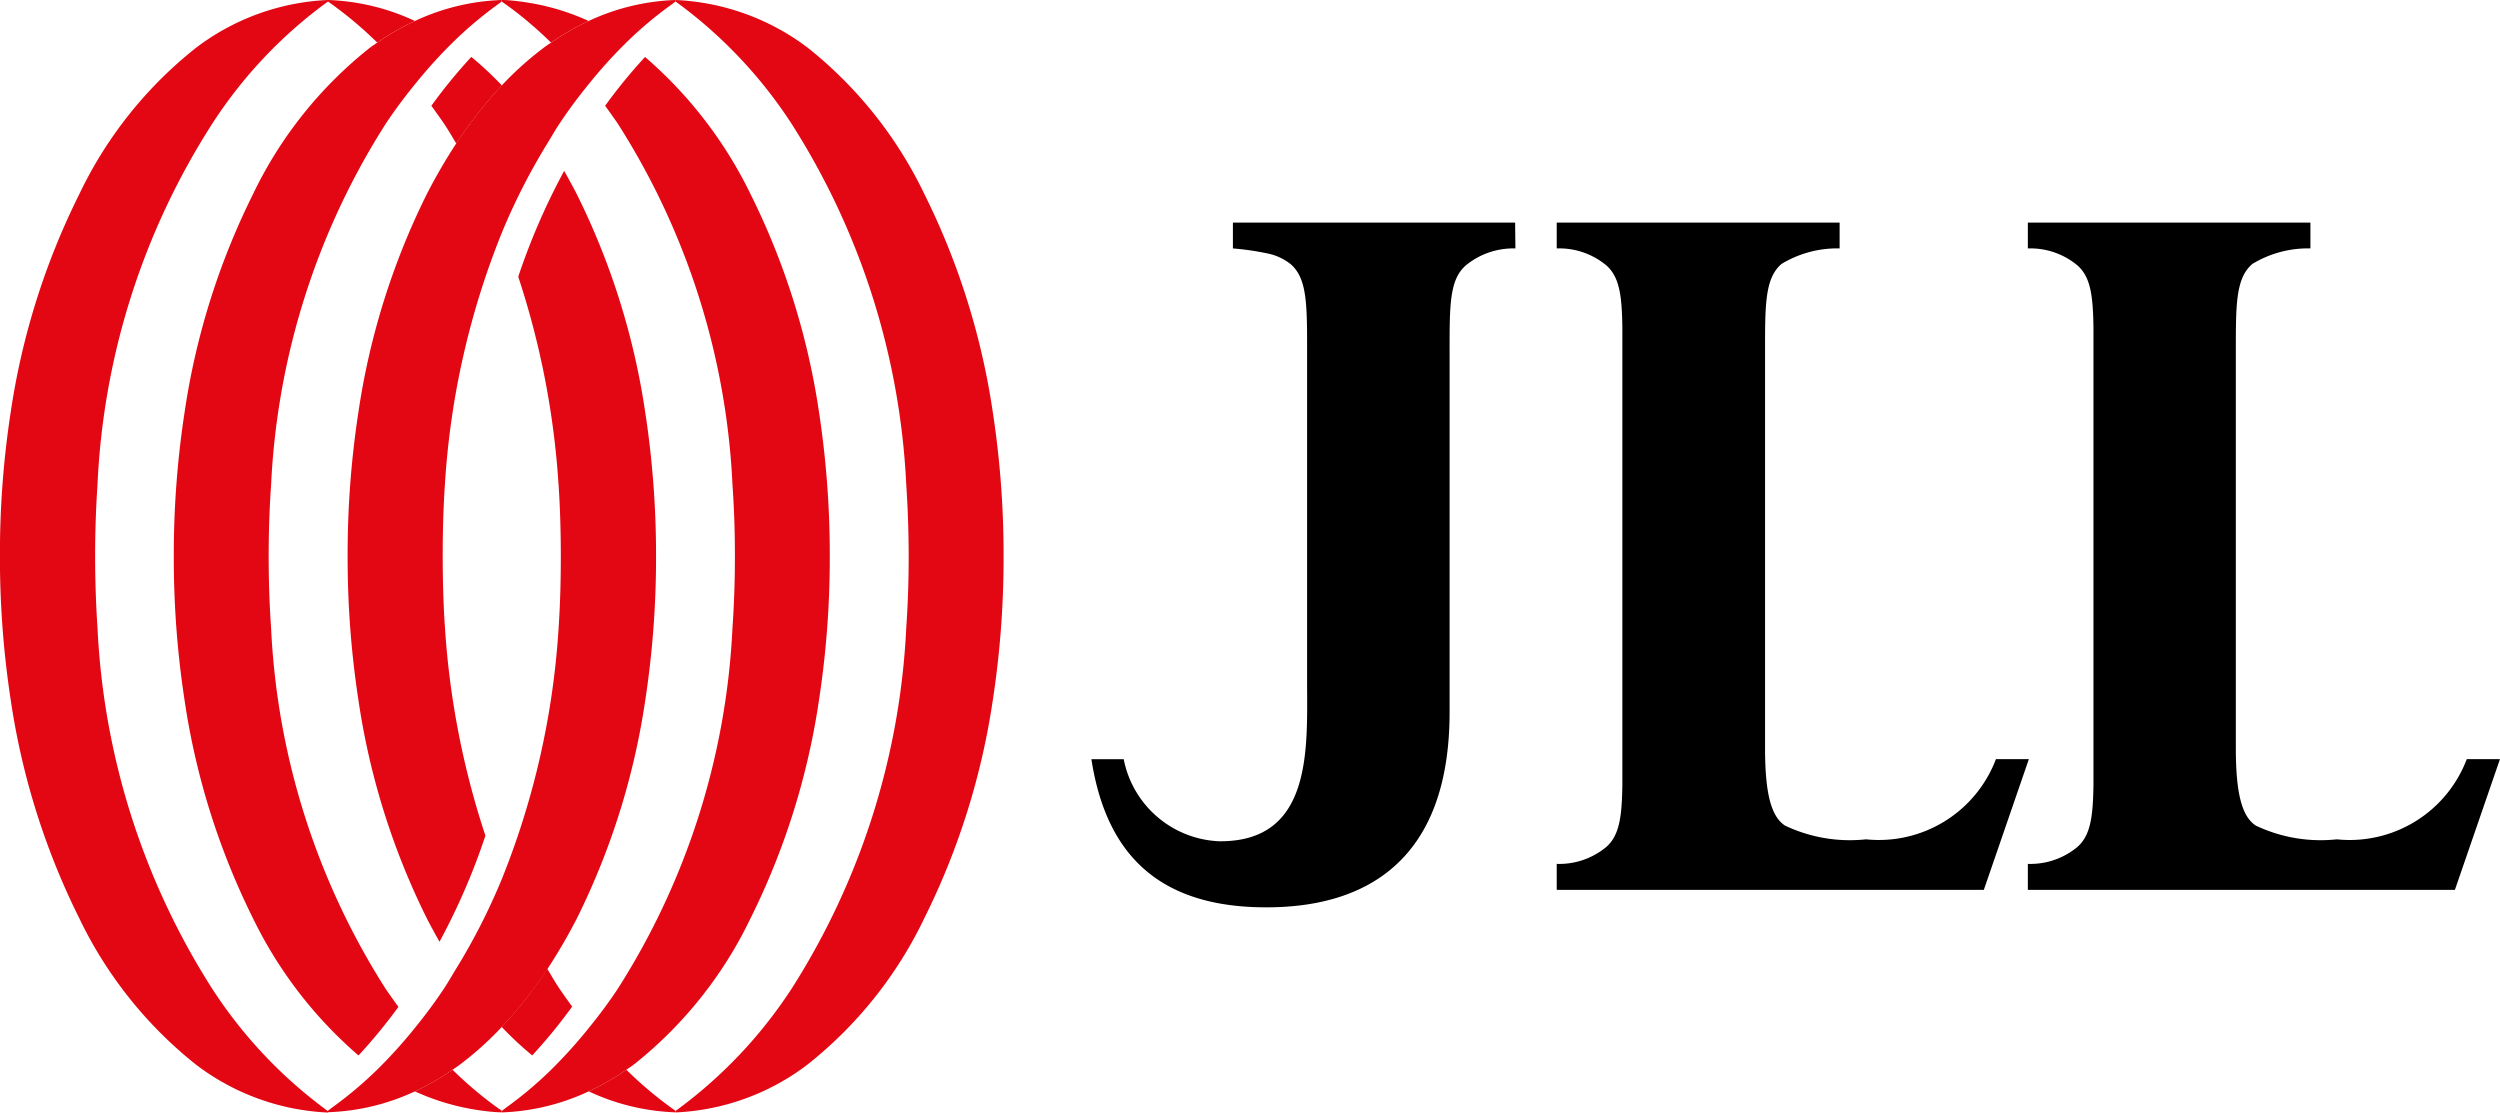 <svg xmlns="http://www.w3.org/2000/svg" width="85.041" height="37.85" viewBox="0 0 85.041 37.85">
  <g id="Group_29" data-name="Group 29" transform="translate(0)">
    <path id="Path_104" data-name="Path 104" d="M269.5,50.17H259.9v.88a9.1,9.1,0,0,1,1.145.164,1.859,1.859,0,0,1,.816.368c.575.489.563,1.405.563,3.064V65.782c0,2.264.2,5.475-3.008,5.433a3.457,3.457,0,0,1-3.23-2.79h-1.1c.468,3,2.066,5.038,5.942,5.038h.018c3.292,0,6.23-1.509,6.225-6.652V54.646c0-1.66-.012-2.537.561-3.027a2.545,2.545,0,0,1,1.678-.569Z" transform="translate(-217.961 -42.599)"/>
    <path id="Path_105" data-name="Path 105" d="M369.619,50.17H360v.88a2.5,2.5,0,0,1,1.675.566c.46.392.543,1.035.558,2.128V69.291c-.015,1.094-.1,1.736-.558,2.128a2.5,2.5,0,0,1-1.675.566v.884h14.529l1.532-4.448h-1.12a4.259,4.259,0,0,1-4.419,2.729,5.141,5.141,0,0,1-2.753-.466c-.49-.314-.673-1.141-.682-2.543v-13.5c0-1.66-.012-2.575.561-3.064a3.651,3.651,0,0,1,1.975-.528V50.17Z" transform="translate(-307.046 -42.599)"/>
    <path id="Path_106" data-name="Path 106" d="M475.8,50.17H466.19v.88a2.5,2.5,0,0,1,1.674.566c.46.392.543,1.035.558,2.128V69.291c-.015,1.094-.1,1.736-.558,2.128a2.5,2.5,0,0,1-1.674.566v.884h14.527l1.533-4.448h-1.129A4.259,4.259,0,0,1,476.7,71.15a5.141,5.141,0,0,1-2.753-.466c-.49-.314-.673-1.141-.682-2.543v-13.5c0-1.66-.012-2.575.563-3.064a3.649,3.649,0,0,1,1.974-.528V50.17Z" transform="translate(-397.21 -42.599)"/>
    <path id="Path_107" data-name="Path 107" d="M85.988,69.849a8.5,8.5,0,0,0,1.28-.735c.086-.06.175-.116.258-.18a11.053,11.053,0,0,0,1.419-1.278A14.134,14.134,0,0,0,90.5,65.682a18.959,18.959,0,0,0,1-1.719,24.767,24.767,0,0,0,2.324-7.409,32,32,0,0,0,.368-4.9h0a32,32,0,0,0-.368-4.906A24.752,24.752,0,0,0,91.5,39.337c-.137-.269-.284-.534-.433-.8a22.553,22.553,0,0,0-1.562,3.6,28.315,28.315,0,0,1,1.37,7.058c.056.81.077,1.627.078,2.443h0c0,.816-.02,1.633-.075,2.443a27.367,27.367,0,0,1-1.933,8.548,21.3,21.3,0,0,1-1.551,3.044c-.14.229-.272.463-.421.687-.3.453-.634.9-.984,1.33a16.235,16.235,0,0,1-1.28,1.417,13.222,13.222,0,0,1-1.547,1.3c-.044.032-.085.065-.13.1v.051h0A7.564,7.564,0,0,0,85.988,69.849Z" transform="translate(-71.876 -32.724)" fill="#e30613"/>
    <path id="Path_108" data-name="Path 108" d="M125.192,48.019a8.515,8.515,0,0,0,1.281-.735c.085-.06.174-.116.258-.18a14.165,14.165,0,0,0,3.971-4.98,24.724,24.724,0,0,0,2.324-7.409,31.994,31.994,0,0,0,.368-4.9h0a32.183,32.183,0,0,0-.367-4.906A24.714,24.714,0,0,0,130.7,17.5a14.562,14.562,0,0,0-3.59-4.668,17.888,17.888,0,0,0-1.358,1.66q.219.3.426.6a24.989,24.989,0,0,1,3.906,12.279q.084,1.216.083,2.443c0,.816-.027,1.633-.083,2.443a25.046,25.046,0,0,1-3.906,12.279c-.3.453-.634.9-.984,1.33a16.7,16.7,0,0,1-1.278,1.417,13.332,13.332,0,0,1-1.547,1.3l-.13.1v.051h0A7.564,7.564,0,0,0,125.192,48.019Z" transform="translate(-105.168 -10.894)" fill="#e30613"/>
    <path id="Path_109" data-name="Path 109" d="M165.893,36.208a14.135,14.135,0,0,0,3.971-4.98,24.724,24.724,0,0,0,2.326-7.409,31.781,31.781,0,0,0,.367-4.9h0a31.992,31.992,0,0,0-.368-4.906A24.715,24.715,0,0,0,169.862,6.6a14.215,14.215,0,0,0-3.971-4.98A8.042,8.042,0,0,0,161.4,0h0V.051A15.735,15.735,0,0,1,165.339,4.2a25.007,25.007,0,0,1,3.907,12.279q.082,1.216.083,2.443t-.083,2.443a25.033,25.033,0,0,1-3.907,12.279,15.858,15.858,0,0,1-3.939,4.146v.051h0A7.993,7.993,0,0,0,165.893,36.208Z" transform="translate(-138.419)" fill="#e30613"/>
    <path id="Path_110" data-name="Path 110" d="M95.662.714a8.512,8.512,0,0,0-1.28.736c-.086.059-.175.116-.258.18a11.173,11.173,0,0,0-1.419,1.277,14.229,14.229,0,0,0-1.551,1.976,18.946,18.946,0,0,0-1,1.723,24.752,24.752,0,0,0-2.324,7.407,31.992,31.992,0,0,0-.368,4.906h0a31.991,31.991,0,0,0,.368,4.9,24.768,24.768,0,0,0,2.324,7.416c.137.269.284.534.433.8a22.408,22.408,0,0,0,1.562-3.608,28.318,28.318,0,0,1-1.375-7.058c-.056-.81-.077-1.627-.078-2.443h0c0-.816.02-1.633.075-2.443A27.368,27.368,0,0,1,92.7,7.935a21.4,21.4,0,0,1,1.554-3.053c.14-.228.272-.462.421-.685.3-.453.634-.9.984-1.33a16.243,16.243,0,0,1,1.28-1.417,13.1,13.1,0,0,1,1.547-1.3c.044-.032.085-.066.13-.1V0h0A7.563,7.563,0,0,0,95.662.714Z" transform="translate(-75.637)" fill="#e30613"/>
    <path id="Path_111" data-name="Path 111" d="M56.492.714a8.528,8.528,0,0,0-1.281.736c-.085.059-.174.116-.258.18a14.152,14.152,0,0,0-3.971,4.98,24.715,24.715,0,0,0-2.324,7.407,31.994,31.994,0,0,0-.368,4.906h0a31.974,31.974,0,0,0,.367,4.9,24.772,24.772,0,0,0,2.326,7.412,14.562,14.562,0,0,0,3.59,4.668,18.117,18.117,0,0,0,1.358-1.653q-.219-.3-.426-.6A25.005,25.005,0,0,1,51.6,21.373c-.056-.81-.083-1.627-.083-2.443s.027-1.633.083-2.443A25.047,25.047,0,0,1,55.5,4.208c.3-.453.634-.9.984-1.33a16.7,16.7,0,0,1,1.278-1.417,13.329,13.329,0,0,1,1.55-1.31c.044-.032.086-.066.13-.1V0h0A7.561,7.561,0,0,0,56.492.714Z" transform="translate(-42.378)" fill="#e30613"/>
    <path id="Path_112" data-name="Path 112" d="M15.782,1.63a14.076,14.076,0,0,0-3.965,4.976,24.717,24.717,0,0,0-2.332,7.407,31.8,31.8,0,0,0-.367,4.906h0a31.993,31.993,0,0,0,.368,4.9,24.729,24.729,0,0,0,2.33,7.416,14.216,14.216,0,0,0,3.971,4.98,7.994,7.994,0,0,0,4.493,1.63h0V37.8a15.761,15.761,0,0,1-3.936-4.158,25.007,25.007,0,0,1-3.907-12.279c-.054-.81-.081-1.627-.081-2.443s.027-1.633.081-2.443A24.788,24.788,0,0,1,16.345,4.2,15.587,15.587,0,0,1,20.277.051V0h0A7.994,7.994,0,0,0,15.782,1.63Z" transform="translate(-9.12)" fill="#e30613"/>
    <path id="Path_113" data-name="Path 113" d="M123.24,221.289a17.645,17.645,0,0,0,1.358-1.66q-.22-.3-.426-.6c-.151-.223-.281-.453-.421-.685a14.226,14.226,0,0,1-1.551,1.976,11.633,11.633,0,0,0,1.037.969" transform="translate(-105.135 -185.389)" fill="#e30613"/>
    <path id="Path_114" data-name="Path 114" d="M143.09,241.11a8.448,8.448,0,0,1-1.28.736,7.561,7.561,0,0,0,2.955.714h0v-.051a13.171,13.171,0,0,1-1.675-1.4" transform="translate(-121.785 -204.722)" fill="#e30613"/>
    <path id="Path_115" data-name="Path 115" d="M105.028,242.521c.16-.017.32-.044.478-.071-.161-.115-.321-.232-.478-.356a13.785,13.785,0,0,1-1.118-.984,8.516,8.516,0,0,1-1.28.736,8,8,0,0,0,1.92.6c.16.027.318.054.478.071m.558.039v-.051c-.027-.02-.053-.041-.08-.059-.151.027-.318.054-.478.071C105.214,242.541,105.4,242.556,105.586,242.56Z" transform="translate(-88.518 -204.722)" fill="#e30613"/>
    <path id="Path_116" data-name="Path 116" d="M107.708,12.84a17.844,17.844,0,0,0-1.358,1.66q.219.3.426.6c.151.223.281.453.423.685a14.238,14.238,0,0,1,1.55-1.976,11.441,11.441,0,0,0-1.037-.969" transform="translate(-91.677 -10.902)" fill="#e30613"/>
    <path id="Path_117" data-name="Path 117" d="M84.727,1.45a8.447,8.447,0,0,1,1.28-.736A7.574,7.574,0,0,0,83.05,0h0V.051a13.182,13.182,0,0,1,1.677,1.4" transform="translate(-71.893)" fill="#e30613"/>
    <path id="Path_118" data-name="Path 118" d="M125.176.714a8,8,0,0,0-1.92-.6c-.165-.027-.315-.054-.478-.071h0C122.593.02,122.407,0,122.22,0h0V.051c.027.02.053.041.08.059h0c.161.115.321.232.478.355a13.839,13.839,0,0,1,1.118.985,8.512,8.512,0,0,1,1.28-.736" transform="translate(-105.151)" fill="#e30613"/>
  </g>
</svg>
